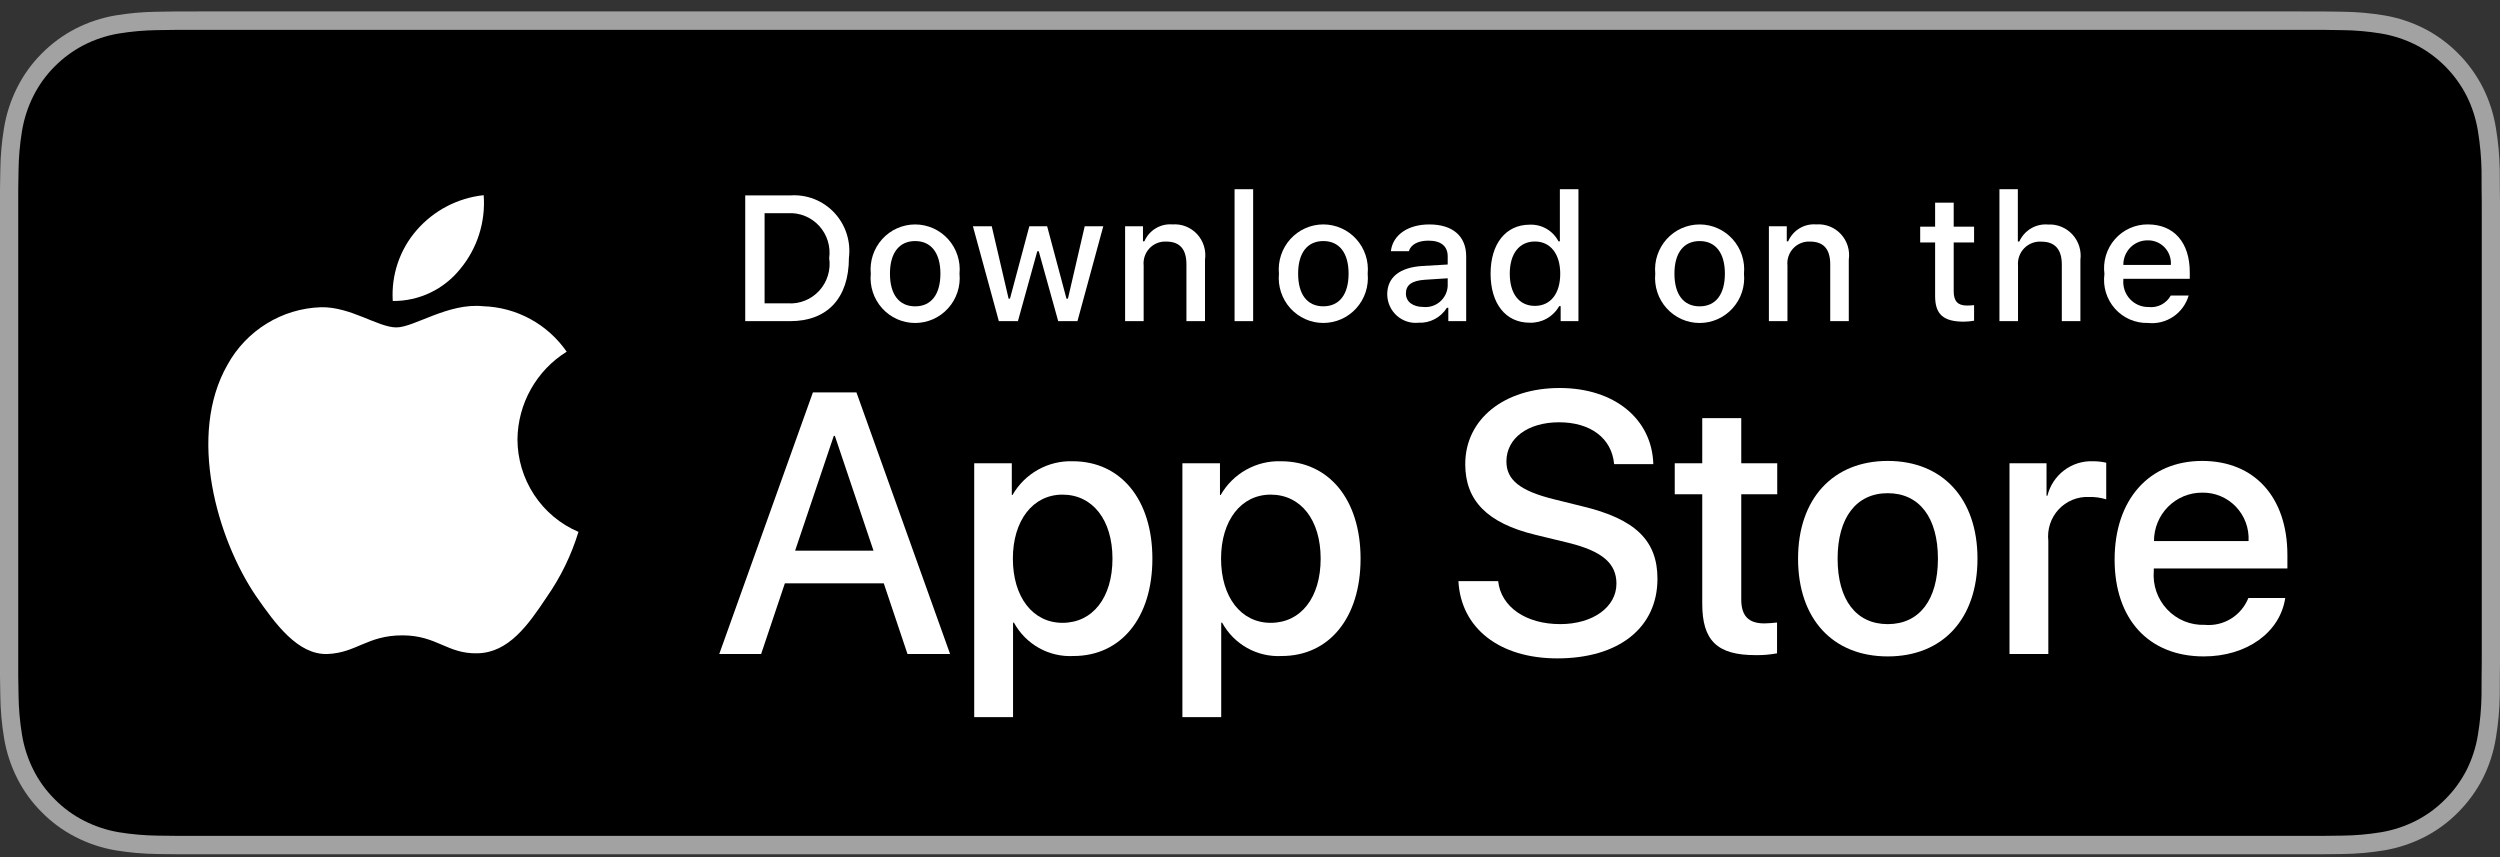 <svg width="175" height="60" viewBox="0 0 175 60" fill="none" xmlns="http://www.w3.org/2000/svg">
<rect x="0" y="0" width="175" height="60" fill="#333333" stroke="none"/>
<g clip-path="url(#clip0_139_2677)">
<path d="M161.064 0.8H13.944C13.408 0.8 12.878 0.8 12.343 0.803C11.895 0.806 11.451 0.814 10.999 0.822C10.017 0.833 9.037 0.92 8.068 1.082C7.101 1.248 6.164 1.56 5.288 2.007C4.414 2.459 3.616 3.045 2.921 3.746C2.223 4.444 1.642 5.252 1.198 6.137C0.754 7.02 0.446 7.967 0.284 8.944C0.121 9.92 0.034 10.908 0.022 11.897C0.009 12.349 0.007 12.803 0 13.255V47.349C0.007 47.807 0.009 48.251 0.022 48.709C0.034 49.698 0.121 50.686 0.284 51.661C0.445 52.639 0.753 53.587 1.198 54.47C1.641 55.353 2.223 56.157 2.921 56.852C3.613 57.555 4.412 58.142 5.288 58.59C6.164 59.039 7.101 59.353 8.068 59.52C9.037 59.681 10.017 59.768 10.999 59.781C11.451 59.791 11.895 59.797 12.343 59.797C12.878 59.8 13.408 59.8 13.944 59.8H161.064C161.59 59.8 162.124 59.8 162.649 59.797C163.095 59.797 163.552 59.791 163.998 59.781C164.978 59.769 165.955 59.682 166.922 59.52C167.893 59.351 168.834 59.038 169.713 58.59C170.588 58.142 171.387 57.555 172.078 56.852C172.774 56.154 173.357 55.351 173.806 54.47C174.248 53.586 174.553 52.639 174.711 51.661C174.875 50.685 174.965 49.698 174.983 48.709C174.989 48.251 174.989 47.807 174.989 47.349C175 46.813 175 46.28 175 45.736V14.866C175 14.326 175 13.79 174.989 13.255C174.989 12.803 174.989 12.349 174.983 11.897C174.965 10.907 174.875 9.92 174.711 8.944C174.553 7.967 174.247 7.021 173.806 6.137C172.903 4.362 171.472 2.918 169.713 2.007C168.834 1.56 167.893 1.249 166.922 1.082C165.956 0.92 164.978 0.832 163.998 0.821C163.552 0.814 163.095 0.806 162.649 0.803C162.124 0.8 161.59 0.8 161.064 0.8V0.8Z" fill="#A2A2A2"/>
<path d="M12.35 58.51C11.905 58.51 11.47 58.504 11.028 58.494C10.112 58.482 9.198 58.401 8.294 58.253C7.451 58.107 6.635 57.834 5.871 57.445C5.115 57.059 4.425 56.553 3.828 55.946C3.223 55.346 2.719 54.65 2.336 53.886C1.949 53.117 1.681 52.292 1.542 51.441C1.391 50.527 1.31 49.602 1.298 48.676C1.289 48.365 1.277 47.329 1.277 47.329V13.256C1.277 13.256 1.29 12.236 1.298 11.936C1.309 11.011 1.39 10.088 1.54 9.175C1.68 8.322 1.948 7.495 2.335 6.723C2.717 5.96 3.218 5.263 3.82 4.661C4.421 4.053 5.113 3.545 5.871 3.153C6.632 2.765 7.447 2.495 8.288 2.351C9.195 2.201 10.112 2.12 11.031 2.109L12.351 2.091H162.642L163.978 2.11C164.888 2.12 165.797 2.201 166.695 2.349C167.545 2.495 168.369 2.767 169.139 3.157C170.657 3.946 171.892 5.194 172.671 6.727C173.052 7.493 173.316 8.313 173.453 9.159C173.605 10.079 173.69 11.01 173.708 11.943C173.712 12.36 173.712 12.809 173.712 13.256C173.723 13.809 173.723 14.335 173.723 14.866V45.736C173.723 46.272 173.723 46.794 173.712 47.322C173.712 47.801 173.712 48.241 173.706 48.693C173.689 49.609 173.606 50.523 173.456 51.427C173.32 52.284 173.053 53.115 172.667 53.89C172.281 54.646 171.78 55.336 171.181 55.934C170.584 56.544 169.893 57.054 169.135 57.442C168.367 57.835 167.544 58.108 166.695 58.253C165.791 58.402 164.878 58.483 163.962 58.494C163.534 58.504 163.085 58.51 162.65 58.51L161.064 58.513L12.35 58.51Z" fill="black"/>
<path d="M36.222 30.744C36.238 29.512 36.562 28.305 37.165 27.235C37.768 26.164 38.629 25.264 39.669 24.619C39.008 23.668 38.137 22.884 37.123 22.332C36.11 21.779 34.983 21.473 33.832 21.437C31.376 21.177 28.995 22.919 27.744 22.919C26.468 22.919 24.542 21.462 22.467 21.506C21.125 21.549 19.817 21.943 18.671 22.648C17.524 23.353 16.578 24.346 15.926 25.529C13.097 30.468 15.207 37.727 17.916 41.719C19.272 43.674 20.856 45.857 22.929 45.78C24.957 45.695 25.715 44.475 28.163 44.475C30.589 44.475 31.3 45.78 33.415 45.731C35.592 45.695 36.963 43.767 38.271 41.794C39.245 40.401 39.995 38.861 40.492 37.232C39.227 36.693 38.148 35.79 37.389 34.636C36.63 33.482 36.224 32.128 36.222 30.744Z" fill="white"/>
<path d="M32.228 18.812C33.415 17.375 33.999 15.528 33.858 13.663C32.045 13.855 30.37 14.729 29.167 16.111C28.579 16.786 28.128 17.571 27.841 18.422C27.554 19.273 27.436 20.172 27.494 21.069C28.401 21.078 29.298 20.88 30.118 20.489C30.938 20.098 31.66 19.525 32.228 18.812Z" fill="white"/>
<path d="M61.864 40.832H54.941L53.279 45.782H50.347L56.904 27.466H59.95L66.507 45.782H63.525L61.864 40.832ZM55.658 38.547H61.145L58.441 30.512H58.365L55.658 38.547Z" fill="white"/>
<path d="M80.667 39.105C80.667 43.255 78.465 45.921 75.141 45.921C74.299 45.966 73.462 45.77 72.725 45.357C71.989 44.944 71.382 44.33 70.975 43.585H70.913V50.199H68.195V32.427H70.826V34.648H70.876C71.301 33.907 71.918 33.296 72.66 32.881C73.403 32.465 74.243 32.26 75.091 32.288C78.452 32.288 80.667 34.967 80.667 39.105ZM77.873 39.105C77.873 36.401 76.488 34.624 74.374 34.624C72.298 34.624 70.901 36.439 70.901 39.105C70.901 41.796 72.298 43.598 74.374 43.598C76.488 43.598 77.873 41.833 77.873 39.105Z" fill="white"/>
<path d="M95.24 39.105C95.24 43.255 93.037 45.921 89.714 45.921C88.872 45.966 88.035 45.77 87.298 45.357C86.561 44.944 85.955 44.33 85.548 43.585H85.485V50.199H82.768V32.427H85.398V34.648H85.448C85.874 33.907 86.49 33.296 87.233 32.881C87.975 32.465 88.815 32.26 89.664 32.288C93.025 32.288 95.24 34.967 95.24 39.105ZM92.446 39.105C92.446 36.401 91.061 34.624 88.947 34.624C86.871 34.624 85.474 36.439 85.474 39.105C85.474 41.796 86.871 43.598 88.947 43.598C91.061 43.598 92.446 41.833 92.446 39.105H92.446Z" fill="white"/>
<path d="M104.871 40.679C105.072 42.495 106.822 43.688 109.213 43.688C111.503 43.688 113.151 42.495 113.151 40.857C113.151 39.435 112.157 38.584 109.804 38.001L107.45 37.429C104.115 36.617 102.567 35.044 102.567 32.491C102.567 29.331 105.298 27.16 109.175 27.16C113.013 27.16 115.643 29.331 115.732 32.491H112.989C112.824 30.663 111.326 29.56 109.137 29.56C106.947 29.56 105.449 30.676 105.449 32.301C105.449 33.596 106.406 34.358 108.747 34.941L110.748 35.437C114.474 36.326 116.022 37.835 116.022 40.514C116.022 43.941 113.316 46.087 109.011 46.087C104.984 46.087 102.265 43.992 102.089 40.678L104.871 40.679Z" fill="white"/>
<path d="M121.888 29.269V32.429H124.406V34.6H121.888V41.962C121.888 43.105 122.392 43.638 123.499 43.638C123.798 43.633 124.096 43.612 124.393 43.575V45.733C123.895 45.826 123.389 45.869 122.883 45.859C120.202 45.859 119.157 44.844 119.157 42.254V34.6H117.232V32.429H119.157V29.269H121.888Z" fill="white"/>
<path d="M125.864 39.107C125.864 34.905 128.317 32.265 132.143 32.265C135.982 32.265 138.424 34.905 138.424 39.107C138.424 43.32 135.995 45.949 132.143 45.949C128.293 45.949 125.864 43.32 125.864 39.107ZM135.655 39.107C135.655 36.224 134.346 34.523 132.143 34.523C129.941 34.523 128.633 36.237 128.633 39.107C128.633 42.001 129.941 43.689 132.143 43.689C134.346 43.689 135.655 42.001 135.655 39.107H135.655Z" fill="white"/>
<path d="M140.665 32.427H143.257V34.7H143.32C143.495 33.99 143.908 33.363 144.488 32.924C145.068 32.484 145.78 32.26 146.505 32.288C146.818 32.286 147.13 32.321 147.436 32.39V34.954C147.041 34.832 146.628 34.776 146.215 34.788C145.82 34.772 145.426 34.842 145.061 34.994C144.696 35.146 144.367 35.375 144.098 35.667C143.829 35.959 143.626 36.306 143.502 36.685C143.379 37.063 143.338 37.465 143.383 37.861V45.781H140.665L140.665 32.427Z" fill="white"/>
<path d="M159.967 41.861C159.601 44.285 157.26 45.949 154.265 45.949C150.414 45.949 148.023 43.346 148.023 39.17C148.023 34.981 150.427 32.265 154.151 32.265C157.814 32.265 160.118 34.803 160.118 38.852V39.791H150.766V39.956C150.723 40.448 150.784 40.943 150.945 41.409C151.107 41.875 151.364 42.301 151.701 42.659C152.038 43.016 152.446 43.298 152.899 43.484C153.352 43.67 153.839 43.757 154.328 43.739C154.97 43.8 155.615 43.65 156.166 43.311C156.717 42.973 157.145 42.464 157.386 41.861L159.967 41.861ZM150.779 37.875H157.399C157.423 37.433 157.357 36.991 157.204 36.576C157.051 36.161 156.814 35.783 156.509 35.465C156.204 35.147 155.837 34.895 155.432 34.727C155.026 34.558 154.59 34.476 154.151 34.486C153.709 34.483 153.27 34.569 152.86 34.738C152.451 34.907 152.079 35.157 151.765 35.472C151.452 35.787 151.203 36.162 151.034 36.574C150.865 36.987 150.778 37.429 150.779 37.875V37.875Z" fill="white"/>
<path d="M55.318 13.679C55.888 13.638 56.459 13.725 56.992 13.933C57.525 14.142 58.004 14.467 58.397 14.885C58.79 15.304 59.086 15.805 59.263 16.352C59.441 16.9 59.496 17.48 59.424 18.052C59.424 20.864 57.917 22.48 55.318 22.48H52.166V13.679H55.318ZM53.521 21.235H55.167C55.574 21.26 55.981 21.193 56.359 21.038C56.737 20.884 57.077 20.647 57.352 20.343C57.628 20.04 57.833 19.679 57.953 19.285C58.072 18.892 58.104 18.477 58.044 18.07C58.099 17.665 58.065 17.252 57.943 16.862C57.822 16.471 57.616 16.113 57.341 15.812C57.066 15.511 56.729 15.275 56.353 15.122C55.977 14.968 55.572 14.9 55.167 14.923H53.521V21.235Z" fill="white"/>
<path d="M60.955 19.157C60.913 18.721 60.963 18.28 61.1 17.864C61.237 17.448 61.459 17.066 61.752 16.741C62.044 16.417 62.4 16.157 62.798 15.98C63.196 15.803 63.625 15.711 64.06 15.711C64.495 15.711 64.925 15.803 65.322 15.98C65.72 16.157 66.076 16.417 66.369 16.741C66.661 17.066 66.883 17.448 67.02 17.864C67.158 18.28 67.207 18.721 67.166 19.157C67.208 19.594 67.159 20.035 67.022 20.452C66.885 20.869 66.663 21.252 66.371 21.577C66.078 21.902 65.722 22.162 65.324 22.34C64.926 22.517 64.495 22.609 64.06 22.609C63.625 22.609 63.194 22.517 62.797 22.34C62.398 22.162 62.042 21.902 61.749 21.577C61.457 21.252 61.235 20.869 61.098 20.452C60.961 20.035 60.912 19.594 60.955 19.157ZM65.829 19.157C65.829 17.717 65.188 16.875 64.062 16.875C62.933 16.875 62.297 17.717 62.297 19.157C62.297 20.608 62.933 21.444 64.062 21.444C65.188 21.444 65.829 20.603 65.829 19.157H65.829Z" fill="white"/>
<path d="M75.422 22.48H74.074L72.713 17.588H72.61L71.254 22.48H69.919L68.104 15.838H69.422L70.602 20.906H70.699L72.053 15.838H73.3L74.653 20.906H74.756L75.93 15.838H77.23L75.422 22.48Z" fill="white"/>
<path d="M78.757 15.837H80.008V16.892H80.105C80.27 16.513 80.548 16.195 80.9 15.983C81.252 15.771 81.661 15.675 82.07 15.709C82.391 15.684 82.712 15.733 83.011 15.851C83.311 15.969 83.58 16.154 83.799 16.391C84.017 16.628 84.181 16.912 84.276 17.222C84.371 17.531 84.397 17.858 84.35 18.179V22.479H83.05V18.508C83.05 17.441 82.59 16.91 81.629 16.91C81.411 16.9 81.194 16.937 80.992 17.02C80.79 17.102 80.609 17.227 80.459 17.387C80.31 17.547 80.197 17.738 80.127 17.946C80.058 18.154 80.033 18.375 80.056 18.593V22.479H78.757L78.757 15.837Z" fill="white"/>
<path d="M86.42 13.245H87.72V22.48H86.42V13.245Z" fill="white"/>
<path d="M89.526 19.155C89.485 18.719 89.534 18.278 89.672 17.862C89.809 17.446 90.031 17.064 90.323 16.739C90.616 16.415 90.972 16.155 91.37 15.978C91.767 15.801 92.198 15.709 92.632 15.709C93.067 15.709 93.497 15.801 93.895 15.978C94.292 16.155 94.649 16.415 94.941 16.739C95.233 17.064 95.455 17.446 95.593 17.862C95.73 18.278 95.779 18.719 95.738 19.155C95.78 19.592 95.731 20.033 95.594 20.45C95.457 20.867 95.236 21.25 94.943 21.575C94.651 21.9 94.294 22.16 93.896 22.338C93.498 22.515 93.067 22.607 92.632 22.607C92.197 22.607 91.766 22.515 91.369 22.338C90.971 22.16 90.614 21.9 90.321 21.575C90.029 21.25 89.807 20.867 89.67 20.45C89.533 20.033 89.484 19.592 89.526 19.155ZM94.401 19.155C94.401 17.716 93.759 16.874 92.634 16.874C91.504 16.874 90.869 17.716 90.869 19.155C90.869 20.607 91.504 21.442 92.634 21.442C93.759 21.442 94.401 20.601 94.401 19.155H94.401Z" fill="white"/>
<path d="M97.106 20.603C97.106 19.407 97.989 18.718 99.556 18.62L101.339 18.516V17.943C101.339 17.241 100.88 16.845 99.991 16.845C99.266 16.845 98.763 17.114 98.619 17.584H97.361C97.493 16.443 98.558 15.711 100.051 15.711C101.702 15.711 102.633 16.54 102.633 17.943V22.481H101.382V21.548H101.28C101.071 21.882 100.778 22.155 100.43 22.338C100.083 22.522 99.693 22.609 99.302 22.59C99.025 22.619 98.746 22.59 98.481 22.503C98.217 22.416 97.974 22.275 97.767 22.088C97.56 21.9 97.394 21.672 97.281 21.416C97.167 21.16 97.108 20.883 97.106 20.603ZM101.339 20.035V19.48L99.731 19.584C98.825 19.645 98.413 19.956 98.413 20.541C98.413 21.139 98.927 21.487 99.634 21.487C99.841 21.508 100.051 21.487 100.25 21.425C100.449 21.363 100.633 21.261 100.792 21.126C100.951 20.99 101.082 20.824 101.176 20.637C101.27 20.449 101.325 20.245 101.339 20.035Z" fill="white"/>
<path d="M104.341 19.156C104.341 17.057 105.411 15.728 107.075 15.728C107.486 15.709 107.895 15.808 108.252 16.014C108.61 16.221 108.902 16.525 109.094 16.893H109.191V13.245H110.491V22.48H109.246V21.43H109.143C108.936 21.795 108.634 22.096 108.269 22.301C107.905 22.505 107.492 22.605 107.075 22.589C105.4 22.589 104.341 21.26 104.341 19.156ZM105.684 19.156C105.684 20.565 106.342 21.412 107.443 21.412C108.539 21.412 109.216 20.552 109.216 19.162C109.216 17.777 108.532 16.905 107.443 16.905C106.349 16.905 105.684 17.759 105.684 19.156H105.684Z" fill="white"/>
<path d="M115.868 19.157C115.827 18.721 115.876 18.28 116.014 17.864C116.151 17.448 116.373 17.066 116.665 16.741C116.958 16.417 117.314 16.157 117.711 15.98C118.109 15.803 118.539 15.711 118.974 15.711C119.408 15.711 119.838 15.803 120.236 15.98C120.634 16.157 120.99 16.417 121.282 16.741C121.575 17.066 121.797 17.448 121.934 17.864C122.071 18.28 122.121 18.721 122.079 19.157C122.121 19.594 122.073 20.035 121.936 20.452C121.799 20.869 121.577 21.252 121.284 21.577C120.992 21.902 120.635 22.162 120.237 22.34C119.839 22.517 119.409 22.609 118.974 22.609C118.538 22.609 118.108 22.517 117.71 22.34C117.312 22.162 116.955 21.902 116.663 21.577C116.37 21.252 116.149 20.869 116.012 20.452C115.875 20.035 115.826 19.594 115.868 19.157ZM120.742 19.157C120.742 17.717 120.101 16.875 118.976 16.875C117.846 16.875 117.211 17.717 117.211 19.157C117.211 20.608 117.846 21.444 118.976 21.444C120.101 21.444 120.742 20.603 120.742 19.157Z" fill="white"/>
<path d="M123.823 15.837H125.074V16.892H125.171C125.336 16.513 125.614 16.195 125.966 15.983C126.318 15.771 126.727 15.675 127.136 15.709C127.456 15.684 127.778 15.733 128.077 15.851C128.377 15.969 128.646 16.154 128.865 16.391C129.083 16.628 129.247 16.912 129.342 17.222C129.437 17.531 129.462 17.858 129.415 18.179V22.479H128.116V18.508C128.116 17.441 127.656 16.91 126.695 16.91C126.477 16.9 126.26 16.937 126.058 17.02C125.856 17.102 125.674 17.227 125.525 17.387C125.376 17.547 125.262 17.738 125.193 17.946C125.123 18.154 125.099 18.375 125.122 18.593V22.479H123.823V15.837Z" fill="white"/>
<path d="M136.759 14.185V15.868H138.186V16.973H136.759V20.388C136.759 21.084 137.043 21.388 137.69 21.388C137.856 21.388 138.021 21.378 138.186 21.358V22.45C137.952 22.492 137.716 22.514 137.479 22.517C136.034 22.517 135.458 22.004 135.458 20.723V16.973H134.413V15.868H135.458V14.185H136.759Z" fill="white"/>
<path d="M139.961 13.245H141.249V16.905H141.352C141.525 16.523 141.81 16.203 142.17 15.99C142.529 15.777 142.944 15.681 143.36 15.716C143.679 15.698 143.997 15.752 144.293 15.873C144.589 15.994 144.855 16.179 145.071 16.416C145.288 16.652 145.45 16.934 145.546 17.241C145.642 17.548 145.67 17.872 145.628 18.192V22.48H144.327V18.515C144.327 17.454 143.837 16.917 142.919 16.917C142.695 16.898 142.471 16.929 142.26 17.008C142.05 17.086 141.859 17.209 141.701 17.37C141.543 17.53 141.422 17.723 141.346 17.936C141.27 18.149 141.241 18.375 141.261 18.601V22.48H139.961L139.961 13.245Z" fill="white"/>
<path d="M153.206 20.686C153.029 21.293 152.647 21.818 152.125 22.169C151.603 22.52 150.976 22.675 150.352 22.607C149.918 22.619 149.487 22.535 149.089 22.362C148.69 22.188 148.334 21.93 148.044 21.603C147.755 21.277 147.539 20.891 147.413 20.473C147.286 20.054 147.251 19.613 147.31 19.179C147.253 18.744 147.288 18.302 147.415 17.882C147.541 17.462 147.756 17.074 148.043 16.745C148.331 16.416 148.686 16.154 149.083 15.975C149.481 15.796 149.911 15.705 150.347 15.709C152.179 15.709 153.284 16.972 153.284 19.057V19.515H148.634V19.588C148.614 19.832 148.644 20.077 148.723 20.308C148.803 20.54 148.929 20.752 149.094 20.931C149.259 21.11 149.459 21.252 149.682 21.349C149.905 21.445 150.145 21.494 150.388 21.491C150.699 21.529 151.014 21.472 151.293 21.329C151.572 21.185 151.802 20.962 151.955 20.686L153.206 20.686ZM148.634 18.545H151.96C151.977 18.322 151.947 18.099 151.872 17.888C151.798 17.677 151.68 17.485 151.528 17.323C151.375 17.161 151.19 17.033 150.986 16.947C150.781 16.861 150.561 16.82 150.339 16.825C150.115 16.822 149.892 16.864 149.683 16.95C149.475 17.035 149.286 17.162 149.127 17.322C148.968 17.483 148.843 17.674 148.758 17.884C148.673 18.094 148.631 18.319 148.634 18.545H148.634Z" fill="white"/>
</g>
<defs>
<clipPath id="clip0_139_2677">
<rect width="175" height="59" fill="white" transform="translate(0 0.8)"/>
</clipPath>
</defs>
</svg>
